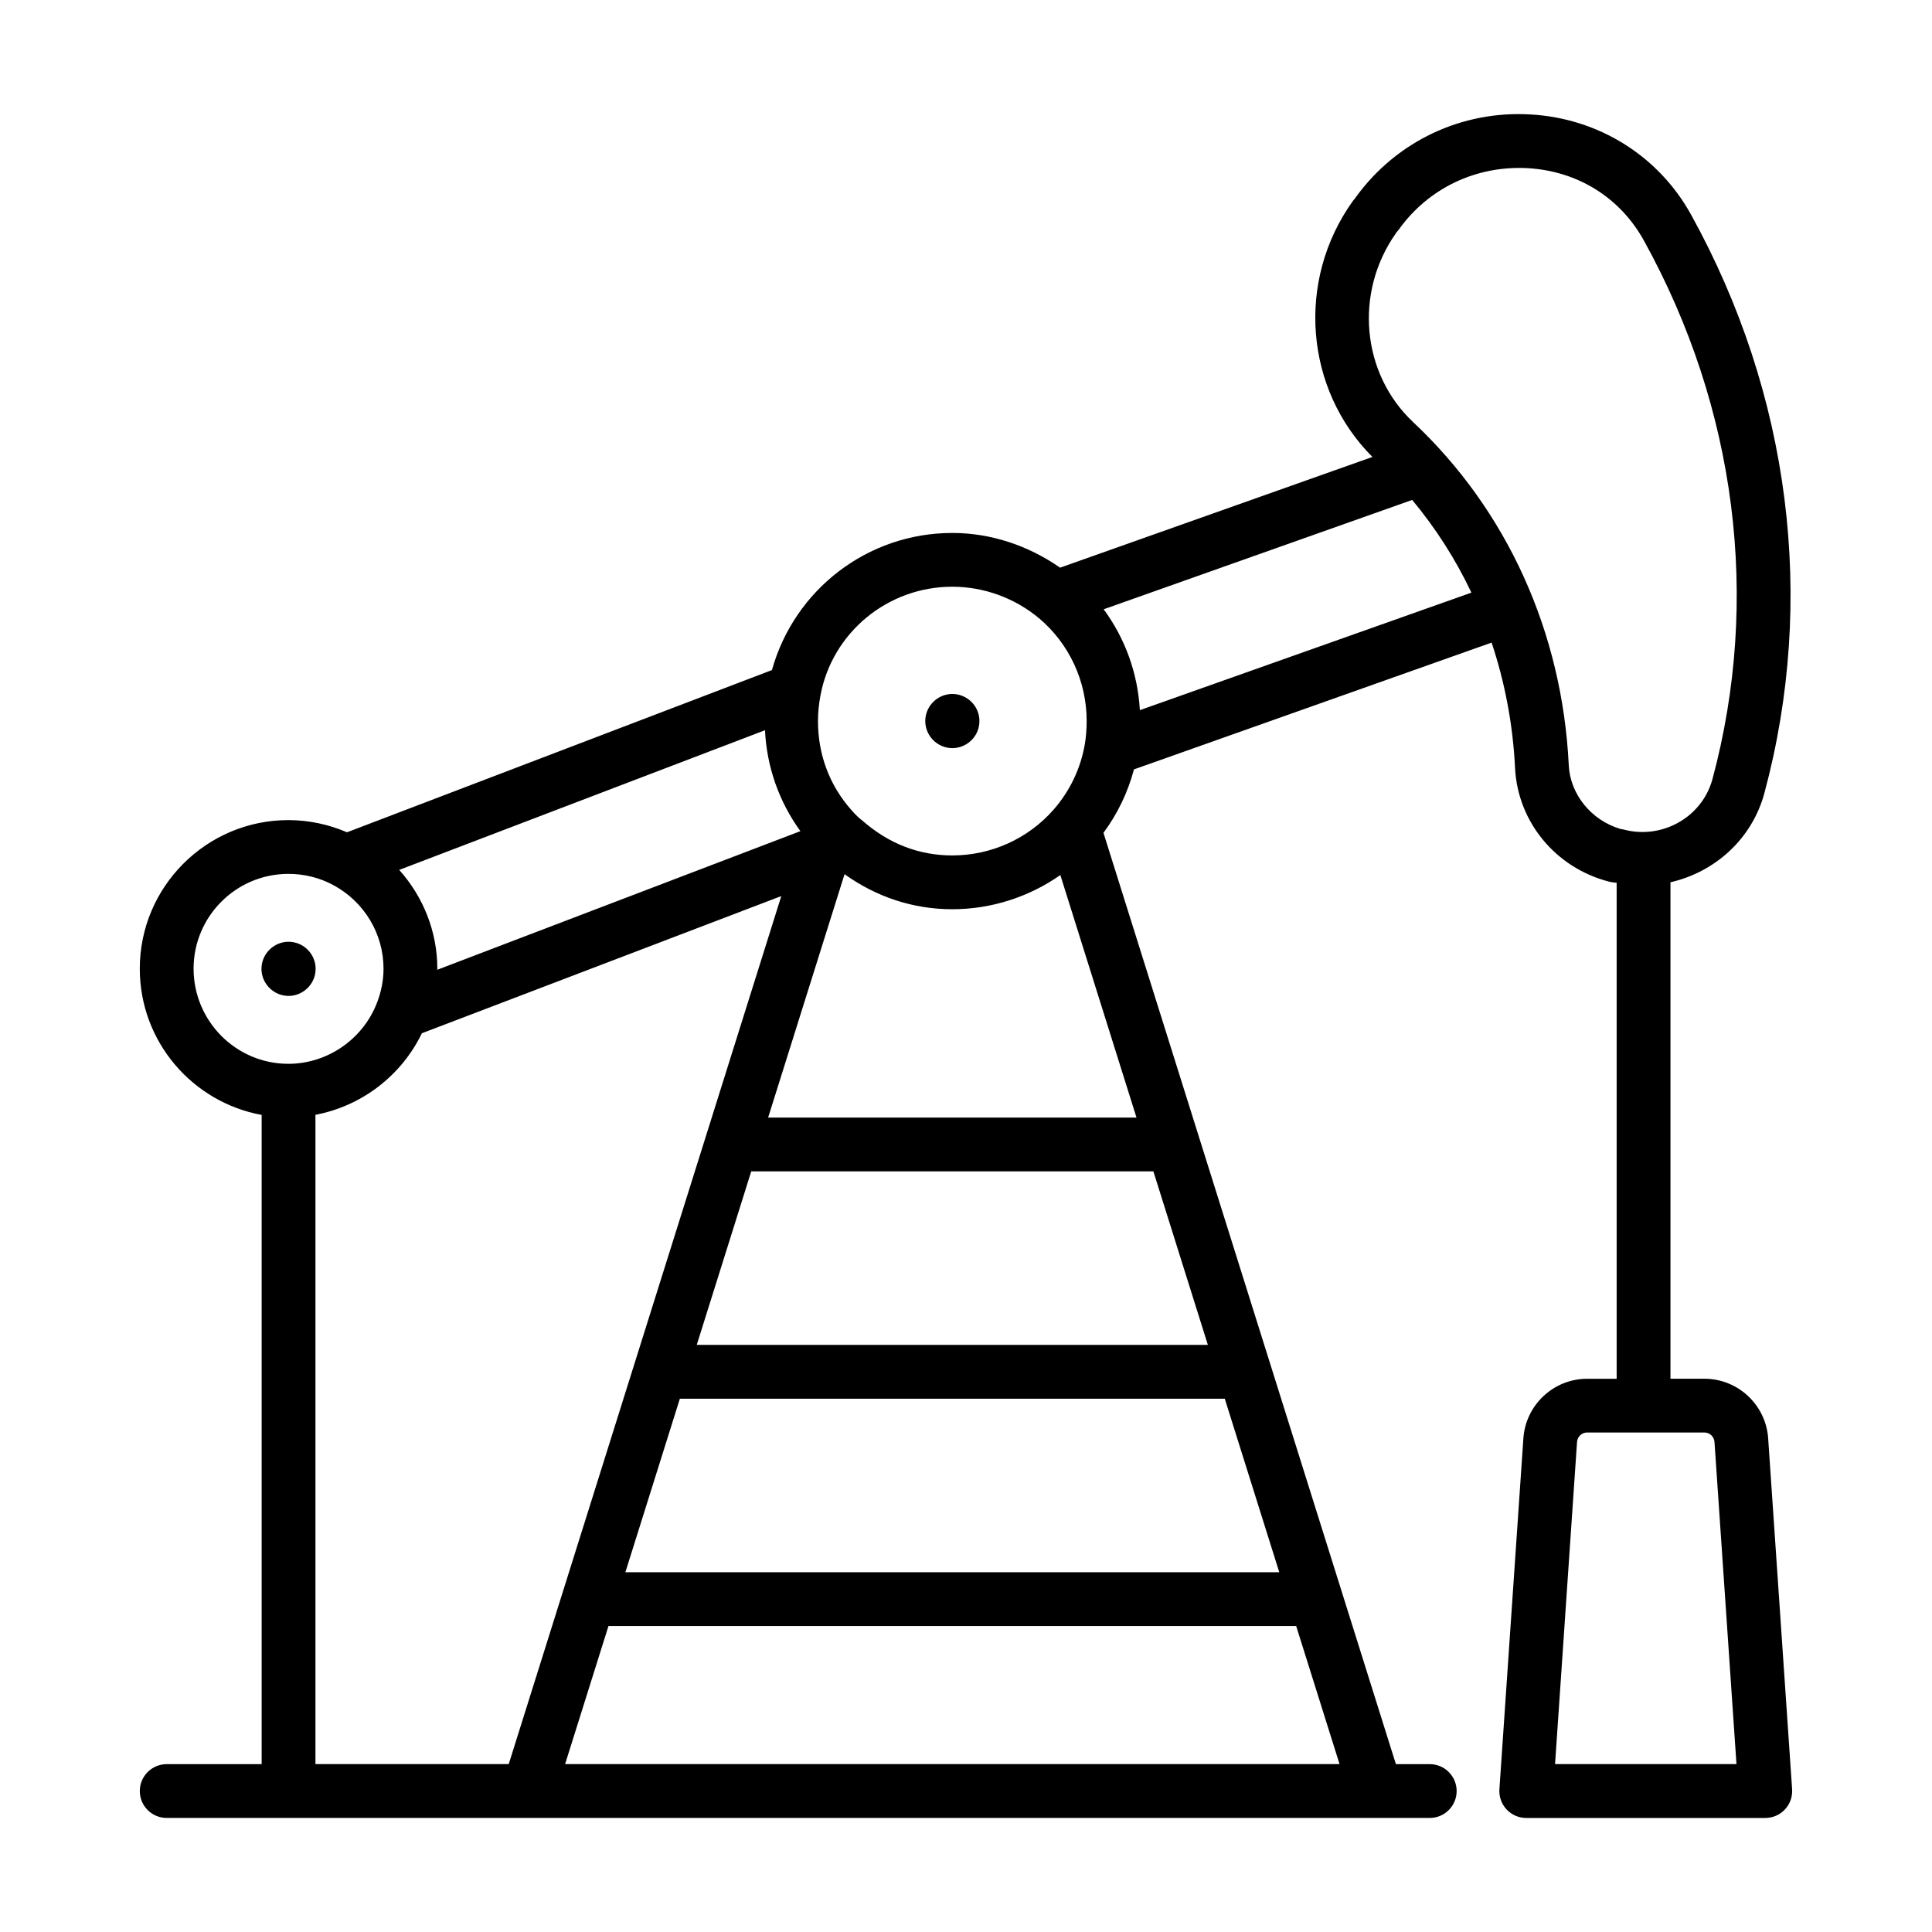 <?xml version="1.0" encoding="UTF-8"?>
<!-- Uploaded to: ICON Repo, www.svgrepo.com, Generator: ICON Repo Mixer Tools -->
<svg fill="#000000" width="800px" height="800px" version="1.1" viewBox="144 144 512 512" xmlns="http://www.w3.org/2000/svg">
 <g>
  <path d="m227.43 402.48c0.145-0.566 0.215-1.141 0.215-1.727 0-1.977-0.812-3.777-2.117-5.078h0.004c-1.336-1.336-3.176-2.098-5.062-2.098-3.938 0-7.18 3.238-7.18 7.176s3.246 7.176 7.18 7.176c3.269 0 6.164-2.273 6.961-5.449z"/>
  <path d="m396.38 342.26c2.742 0 5.227-1.586 6.426-3.973 0.121-0.242 0.23-0.492 0.324-0.75 0.082-0.223 0.152-0.453 0.207-0.688 0.148-0.574 0.223-1.168 0.223-1.766 0-1.719-0.617-3.305-1.637-4.547-1.34-1.633-3.375-2.629-5.543-2.629-3.938 0-7.176 3.238-7.176 7.176s3.238 7.176 7.176 7.176z"/>
  <path d="m612.58 525.16c-0.598-8.848-8.016-15.781-16.887-15.781h-9.004v-131.57c11.703-2.668 21.609-11.402 24.906-23.672 13.762-51.215 6.856-105.64-19.453-153.27-8.613-15.559-24.477-25.473-42.422-26.531-18.34-1.113-35.637 7.102-46.375 21.871-0.031 0.047-0.059 0.082-0.082 0.113-0.023 0.039-0.051 0.074-0.074 0.113l0.027 0.02c-0.266 0.27-0.512 0.559-0.73 0.863-15.066 21.059-12.695 49.863 5.219 67.781l-82.766 29.34c-8.422-5.856-18.355-9.199-28.566-9.199-22.516 0-41.871 15.09-47.801 36.336l-112.61 42.992c-4.852-2.086-10.145-3.231-15.543-3.231-21.715 0-39.375 17.664-39.375 39.379 0 19.34 13.961 35.395 32.297 38.754v172.05h-25.164c-3.938 0-7.129 3.195-7.129 7.129 0 3.938 3.195 7.129 7.129 7.129h334.72c3.938 0 7.129-3.195 7.129-7.129 0-3.938-3.195-7.129-7.129-7.129h-8.969l-77.5-246.81c3.738-5.047 6.469-10.727 8.082-16.812l94.781-33.598c3.512 10.531 5.644 21.672 6.211 33.188 0.695 14.305 10.695 26.418 24.738 30.113 0.367 0.113 0.762 0.188 1.168 0.23 0.34 0.082 0.68 0.051 1.02 0.121v131.44h-7.824c-8.875 0-16.293 6.934-16.891 15.781l-6.356 92.996c-0.133 1.969 0.551 3.906 1.898 5.348 1.352 1.449 3.234 2.266 5.211 2.266h63.352c1.977 0 3.863-0.816 5.211-2.266 1.348-1.438 2.031-3.379 1.898-5.348zm-288.41-10.488h144.41l14.441 45.988h-173.29zm4.477-14.262 14.441-45.988h106.57l14.441 45.988zm18.918-60.246 20.25-64.492c8.355 5.977 18.066 9.285 28.555 9.285 10.355 0 20.32-3.246 28.633-9.059l20.18 64.266zm-97.773-65.629 96.938-37.016c0.473 9.75 3.754 18.992 9.387 26.746l-96.25 36.738c0-0.102 0.027-0.195 0.027-0.293 0-9.84-3.738-19.07-10.102-26.176zm146.58-75.047c8.32 0 16.492 2.969 22.953 8.328 8.039 6.766 12.652 16.711 12.652 27.273 0 2.144-0.156 4.195-0.488 6.137-1.113 6.461-3.988 12.469-8.32 17.387-6.754 7.676-16.52 12.086-26.797 12.086-8.727 0-16.789-3.043-23.82-9.219-0.879-0.641-1.844-1.57-2.984-2.879-5.754-6.516-8.797-14.648-8.797-23.516 0-2.164 0.223-4.457 0.664-6.812 3.133-16.68 17.828-28.785 34.938-28.785zm-201.07 101.22c0-13.852 11.266-25.121 25.117-25.121 4.215 0 8.32 1.02 11.91 2.969 8.207 4.418 13.309 12.902 13.309 22.148 0 3-0.582 6.07-1.695 8.941-3.691 9.73-13.148 16.277-23.527 16.277-13.848 0-25.113-11.309-25.113-25.215zm32.293 38.73c12.211-2.305 22.762-10.34 28.207-21.613l95.25-36.355-72.234 230.04h-51.223zm66.164 172.07 11.492-36.594h182.25l11.492 36.594zm152.32-279.31c-0.559-9.746-3.891-18.996-9.598-26.73l81.762-28.98c6.25 7.496 11.516 15.734 15.695 24.566zm113.66 14.578c-1.73-35.305-16.383-67.59-41.254-90.918-13.68-12.875-15.625-34.32-4.578-50.008 0.074-0.094 0.133-0.176 0.164-0.23 0.004 0 0.008-0.008 0.008-0.008 0.02-0.039 0.023-0.055 0.02-0.066 0.242-0.25 0.465-0.52 0.664-0.797 7.852-10.926 20.516-16.934 34.121-16.18 13.238 0.781 24.457 7.777 30.777 19.199 24.512 44.383 30.965 95.051 18.168 142.68-2.715 10.09-13.297 16.098-23.527 13.395-0.281-0.074-0.586-0.129-0.891-0.168-7.707-2.297-13.297-9.156-13.672-16.898zm-3.633 264.73 5.828-85.387c0.098-1.391 1.266-2.488 2.668-2.488h31.09c1.398 0 2.566 1.094 2.66 2.488h0.004l5.828 85.387z"/>
 </g>
</svg>